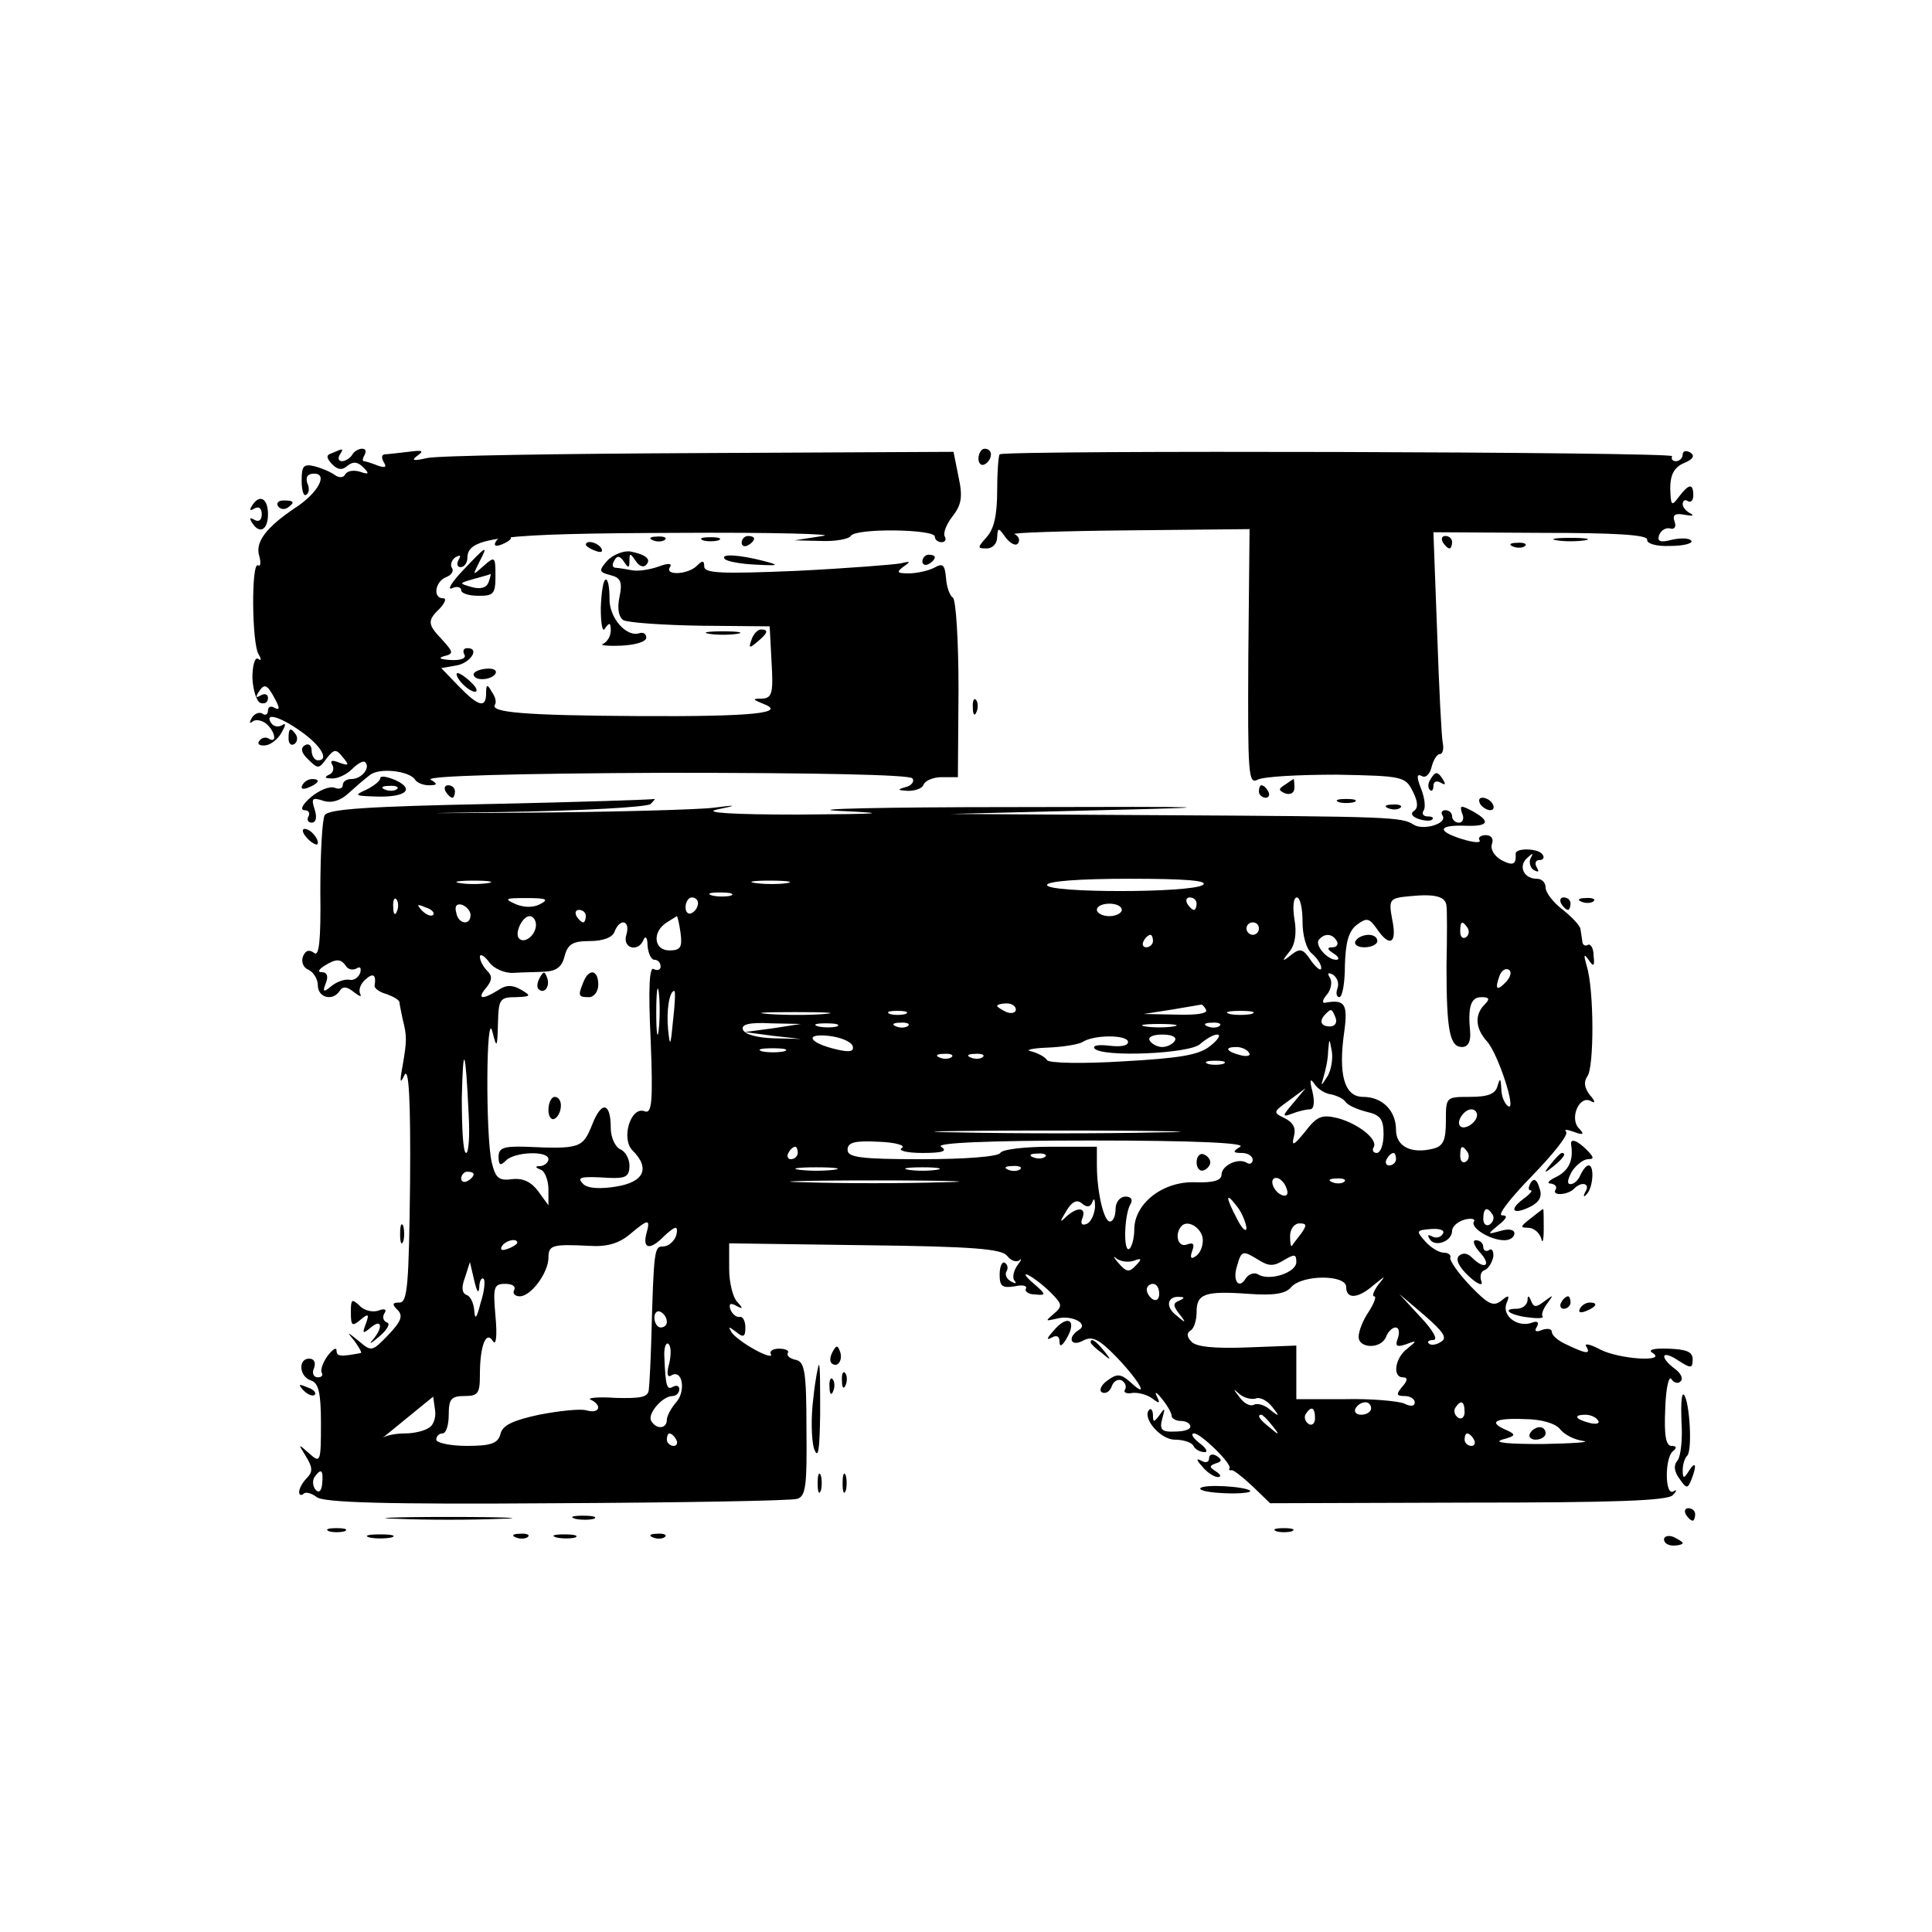 <?xml version="1.0" standalone="no"?>
<!DOCTYPE svg PUBLIC "-//W3C//DTD SVG 20010904//EN"
 "http://www.w3.org/TR/2001/REC-SVG-20010904/DTD/svg10.dtd">
<svg version="1.0" xmlns="http://www.w3.org/2000/svg"
 width="310pt" height="310pt" viewBox="0 0 310 310"
 preserveAspectRatio="xMidYMid meet">
<g transform="translate(0,310) scale(0.1,-0.1)"
fill="#000000" stroke="none">
<path d="M533 2373 c-10 -3 -10 -7 0 -18 9 -9 16 -10 25 -2 9 7 16 6 25 -3 10
-10 9 -12 -5 -7 -10 3 -20 2 -24 -4 -3 -6 -10 -6 -17 -1 -7 5 -21 11 -33 14
-17 4 -20 0 -20 -23 0 -15 3 -26 7 -23 5 2 6 11 2 19 -3 10 1 15 11 15 23 0 6
-31 -29 -54 -48 -32 -66 -56 -59 -78 3 -11 2 -18 -2 -15 -11 6 -10 -126 1
-143 5 -8 4 -11 -1 -7 -5 3 -9 -11 -9 -31 1 -20 7 -38 13 -40 7 -2 12 1 12 8
0 6 -5 8 -12 4 -7 -4 -8 -3 -4 4 10 16 14 15 27 -9 8 -15 8 -19 0 -15 -6 4
-11 2 -11 -4 0 -6 -4 -9 -9 -5 -5 3 -13 0 -17 -7 -4 -7 -4 -10 1 -6 4 4 14 3
22 -3 15 -13 18 -33 4 -24 -5 3 -12 1 -15 -4 -4 -5 1 -8 10 -7 9 1 21 11 26
21 7 12 7 16 0 11 -6 -3 -13 -2 -17 4 -11 17 13 11 47 -13 33 -23 47 -47 28
-47 -5 0 -10 7 -10 16 0 8 -5 12 -11 8 -7 -4 -6 -12 6 -23 15 -15 17 -15 29 2
12 15 15 16 26 2 11 -13 10 -14 -5 -9 -12 5 -16 4 -12 -3 4 -6 1 -14 -5 -16
-8 -4 -7 -6 4 -6 9 -1 24 6 33 15 9 9 18 14 21 11 9 -9 -6 -27 -22 -27 -8 0
-14 -4 -14 -10 0 -5 -6 -7 -13 -4 -8 3 -25 -4 -38 -15 -13 -11 -18 -20 -11
-21 7 0 10 -4 7 -10 -3 -5 -1 -10 5 -10 7 0 9 8 5 21 -6 18 -4 20 14 14 13 -4
27 0 40 12 11 10 26 23 34 29 15 13 64 7 73 -7 3 -5 13 -9 22 -9 14 0 15 2 3
9 -9 6 139 10 376 11 240 0 394 -3 397 -9 4 -5 -2 -12 -11 -14 -14 -4 -13 -5
4 -6 12 0 23 4 25 10 2 6 15 12 29 12 l26 0 1 141 c0 77 -4 143 -9 147 -5 3
-10 17 -11 31 -2 22 -5 25 -19 17 -10 -5 -28 -9 -41 -9 -19 0 -20 2 -8 11 12
8 11 9 -5 5 -11 -2 -86 -8 -167 -12 -120 -5 -148 -4 -148 7 0 10 -3 10 -12 1
-14 -14 -52 -16 -43 -2 4 6 -2 7 -18 1 -14 -5 -33 -8 -43 -6 -11 2 -23 4 -27
4 -5 1 -5 6 -1 12 4 8 9 7 15 -2 7 -11 9 -11 9 1 0 13 1 13 10 0 5 -8 12 -11
16 -7 10 9 1 17 -24 22 -11 2 -28 -5 -37 -14 -15 -17 -14 -19 5 -24 16 -4 19
-11 14 -35 -4 -19 -1 -32 6 -37 7 -4 63 -8 124 -9 l111 -1 3 -57 c3 -50 1 -58
-15 -59 -16 0 -16 -1 1 -8 40 -15 -14 -21 -198 -20 -186 1 -239 6 -232 18 3 4
1 13 -5 21 -7 13 -9 12 -9 -2 0 -25 -12 -22 -44 11 l-28 29 23 4 c23 3 40 28
19 28 -6 0 -8 -4 -5 -10 4 -6 -5 -10 -22 -9 -16 1 -21 3 -11 6 16 4 16 6 -2
26 -24 25 -25 31 -4 51 8 9 11 16 5 16 -17 0 -13 27 5 34 8 3 13 10 9 15 -3 5
0 13 6 17 8 4 9 3 5 -4 -4 -7 -2 -12 3 -12 6 0 11 7 11 15 0 33 50 39 335 40
154 1 260 -2 235 -5 l-45 -7 42 -1 c23 -1 45 3 48 8 8 13 135 11 135 -1 0 -5
5 -9 11 -9 5 0 8 4 5 9 -3 5 2 19 12 32 15 19 17 32 10 64 l-8 40 -408 -2
c-224 -1 -420 -4 -437 -8 -22 -5 -26 -4 -15 4 11 8 8 9 -15 6 -17 -2 -34 -4
-38 -4 -5 -1 -5 -6 -1 -13 5 -8 2 -9 -10 -5 -10 4 -20 7 -22 7 -3 0 -2 5 1 10
3 6 2 10 -4 10 -5 0 -13 -4 -16 -10 -3 -5 -11 -10 -16 -10 -6 0 -7 5 -4 10 7
11 6 11 -12 3z"/>
<path d="M1570 2364 c0 -8 5 -12 10 -9 6 3 10 10 10 16 0 5 -4 9 -10 9 -5 0
-10 -7 -10 -16z"/>
<path d="M1604 2371 c-2 -2 -4 -29 -4 -59 0 -38 -5 -61 -17 -74 -15 -17 -15
-18 0 -18 10 0 17 8 17 18 1 16 2 16 14 -1 8 -10 17 -14 20 -8 3 5 0 11 -6 14
-7 2 75 5 182 6 l195 2 -2 -205 c-1 -189 0 -205 15 -197 10 5 66 8 127 8 106
-2 110 -3 122 -27 8 -16 9 -26 2 -31 -6 -4 -4 -9 7 -13 9 -3 19 -4 22 -1 3 3
0 5 -7 5 -7 0 -10 4 -7 9 4 5 2 21 -4 36 -7 18 -7 24 1 20 6 -4 13 2 16 14 3
12 9 21 13 21 5 0 7 8 5 18 -2 9 -6 89 -9 177 l-6 161 173 -1 c118 0 171 -3
170 -11 -1 -6 14 -11 37 -10 21 0 36 4 34 8 -3 5 -17 5 -31 2 -19 -5 -24 -3
-21 7 3 8 11 13 18 11 7 -2 10 3 7 11 -4 11 1 14 16 11 12 -2 16 -2 10 2 -7 3
-13 10 -13 15 0 6 4 8 8 5 5 -3 9 1 9 9 0 20 -7 19 -23 -2 -12 -16 -13 -15
-14 13 0 22 6 34 22 41 15 6 18 12 10 17 -7 4 -12 2 -12 -3 0 -6 -5 -11 -11
-11 -5 0 -8 3 -6 8 5 7 -1071 10 -1079 3z"/>
<path d="M404 2288 c-4 -7 -3 -8 4 -4 7 4 12 1 12 -9 0 -10 -5 -13 -12 -9 -7
4 -8 3 -4 -4 12 -20 26 -13 26 13 0 26 -14 33 -26 13z"/>
<path d="M446 2288 c3 -5 10 -6 15 -3 13 9 11 12 -6 12 -8 0 -12 -4 -9 -9z"/>
<path d="M795 2230 c-3 -6 1 -7 9 -4 18 7 21 14 7 14 -6 0 -13 -4 -16 -10z"/>
<path d="M1048 2233 c7 -3 16 -2 19 1 4 3 -2 6 -13 5 -11 0 -14 -3 -6 -6z"/>
<path d="M1128 2233 c6 -2 18 -2 25 0 6 3 1 5 -13 5 -14 0 -19 -2 -12 -5z"/>
<path d="M1190 2229 c0 -5 5 -7 10 -4 6 3 10 8 10 11 0 2 -4 4 -10 4 -5 0 -10
-5 -10 -11z"/>
<path d="M2315 2230 c3 -5 8 -10 11 -10 2 0 4 5 4 10 0 6 -5 10 -11 10 -5 0
-7 -4 -4 -10z"/>
<path d="M2498 2233 c12 -2 32 -2 45 0 12 2 2 4 -23 4 -25 0 -35 -2 -22 -4z"/>
<path d="M940 2226 c0 -2 7 -7 16 -10 8 -3 12 -2 9 4 -6 10 -25 14 -25 6z"/>
<path d="M2428 2223 c7 -3 16 -2 19 1 4 3 -2 6 -13 5 -11 0 -14 -3 -6 -6z"/>
<path d="M743 2185 c-18 -19 -26 -32 -18 -29 8 4 15 2 15 -3 0 -5 12 -9 28 -9
24 0 27 3 27 32 0 31 -1 32 -19 16 -18 -16 -18 -16 -7 6 15 29 12 27 -26 -13z
m41 -19 c-3 -9 -13 -12 -27 -8 -21 6 -21 6 3 13 14 4 26 7 27 8 1 1 0 -5 -3
-13z"/>
<path d="M1163 2203 c4 -4 26 -8 50 -9 37 -2 39 -1 12 6 -39 10 -70 12 -62 3z"/>
<path d="M1480 2199 c0 -5 5 -7 10 -4 6 3 10 8 10 11 0 2 -4 4 -10 4 -5 0 -10
-5 -10 -11z"/>
<path d="M964 2125 c0 -28 3 -41 7 -33 7 10 9 9 9 -4 0 -9 -6 -18 -12 -21 -7
-2 5 -4 28 -3 23 1 41 6 41 13 0 6 -5 9 -11 7 -21 -7 -49 25 -48 56 0 16 -2
30 -6 30 -4 0 -7 -20 -8 -45z"/>
<path d="M1138 2083 c12 -2 32 -2 45 0 12 2 2 4 -23 4 -25 0 -35 -2 -22 -4z"/>
<path d="M1206 2074 c-5 -14 -4 -15 9 -4 17 14 19 20 6 20 -5 0 -12 -7 -15
-16z"/>
<path d="M760 2018 c0 -11 28 -10 35 1 3 6 -4 9 -15 8 -11 -1 -20 -5 -20 -9z"/>
<path d="M740 2005 c7 -8 17 -15 22 -15 5 0 3 7 -6 15 -8 8 -18 15 -22 15 -3
0 -1 -7 6 -15z"/>
<path d="M1561 1964 c0 -11 3 -14 6 -6 3 7 2 16 -1 19 -3 4 -6 -2 -5 -13z"/>
<path d="M463 1915 c0 -8 4 -12 9 -9 5 3 6 10 3 15 -9 13 -12 11 -12 -6z"/>
<path d="M610 1851 c0 -4 -10 -12 -22 -18 -20 -9 -19 -10 13 -11 49 -2 66 11
34 26 -14 6 -25 8 -25 3z m27 -17 c-3 -3 -12 -4 -19 -1 -8 3 -5 6 6 6 11 1 17
-2 13 -5z"/>
<path d="M2295 1849 c-4 -6 -4 -13 -1 -16 3 -4 6 -1 6 6 0 7 5 9 12 5 7 -4 8
-3 4 4 -9 15 -13 15 -21 1z"/>
<path d="M485 1840 c-3 -6 1 -7 9 -4 18 7 21 14 7 14 -6 0 -13 -4 -16 -10z"/>
<path d="M2062 1841 c-11 -7 -11 -9 0 -14 9 -3 15 1 15 9 0 8 -1 14 -1 14 -1
0 -7 -4 -14 -9z"/>
<path d="M715 1830 c3 -5 8 -10 11 -10 2 0 4 5 4 10 0 6 -5 10 -11 10 -5 0 -7
-4 -4 -10z"/>
<path d="M2020 1830 c0 -5 5 -10 11 -10 5 0 7 5 4 10 -3 6 -8 10 -11 10 -2 0
-4 -4 -4 -10z"/>
<path d="M787 1810 c-195 -4 -260 -8 -266 -18 -4 -7 -7 -62 -7 -122 1 -79 -2
-106 -10 -99 -8 6 -14 4 -18 -6 -3 -9 1 -18 9 -21 8 -4 15 -15 15 -25 0 -20
24 -26 35 -9 5 8 12 7 23 -2 9 -7 13 -8 10 -3 -3 6 0 16 8 23 13 12 18 8 15
-10 0 -4 8 -10 19 -13 11 -4 20 -9 21 -13 0 -4 3 -16 5 -27 7 -27 7 -35 0 -75
-5 -27 -4 -30 3 -15 7 14 10 -40 9 -172 -2 -165 -4 -193 -17 -193 -12 0 -12
-3 -3 -12 9 -9 6 -18 -15 -40 -26 -27 -27 -27 -47 -10 -20 16 -20 16 -7 0 7
-10 12 -18 10 -19 -32 -6 -39 -6 -39 4 0 6 -6 2 -14 -8 -8 -11 -12 -23 -10
-27 3 -5 0 -8 -6 -8 -7 0 -10 7 -6 15 3 9 0 15 -8 15 -18 0 -16 -29 3 -35 12
-4 16 -19 16 -69 0 -63 -1 -64 -19 -48 -18 16 -18 16 -5 -5 11 -18 11 -25 1
-35 -6 -6 -12 -16 -12 -22 0 -5 3 -6 7 -3 3 4 13 1 21 -5 10 -9 110 -12 384
-10 204 1 377 4 387 7 14 4 16 21 15 112 0 93 -3 108 -17 111 -10 2 -15 7 -13
11 3 4 -4 7 -14 7 -10 0 -16 -4 -13 -9 3 -5 -9 -2 -25 7 -17 9 -34 22 -38 28
-6 10 -5 10 7 1 12 -10 15 -8 15 7 0 10 -4 18 -9 17 -5 -1 -12 4 -15 12 -3 9
0 11 9 6 11 -6 12 -5 2 6 -7 7 -13 31 -13 53 l0 41 217 -3 c176 -2 220 -6 229
-17 6 -8 15 -11 20 -7 4 4 3 0 -4 -9 -6 -9 -8 -20 -4 -24 4 -5 1 -5 -6 -1 -7
4 -10 11 -7 16 3 5 2 11 -3 14 -4 2 -8 -6 -8 -19 0 -19 4 -22 24 -19 13 3 21
1 18 -4 -2 -4 4 -9 15 -9 18 -2 18 0 -3 18 -13 11 -16 17 -8 13 8 -4 24 -16
36 -28 19 -19 19 -22 5 -34 -14 -12 -14 -12 4 -8 24 7 53 -8 36 -18 -19 -12
-13 -28 7 -17 15 8 26 2 55 -28 37 -39 52 -68 20 -38 -15 13 -21 13 -36 2 -10
-7 -14 -16 -9 -19 6 -3 13 1 16 10 3 8 10 12 16 9 6 -4 8 -10 5 -15 -3 -4 3
-7 12 -5 10 1 24 -3 32 -9 12 -9 13 -8 7 4 -4 8 0 6 8 -4 9 -11 16 -23 16 -28
0 -4 7 -8 15 -8 8 0 15 -4 15 -9 0 -5 -11 -8 -25 -8 -21 -1 -25 3 -20 21 5 17
4 18 -4 6 -9 -12 -11 -13 -11 -1 0 8 -3 12 -6 9 -12 -13 18 -48 41 -48 13 0
27 -4 30 -10 3 -6 11 -10 18 -10 6 0 2 7 -9 15 -10 8 -14 15 -8 15 11 0 61
-49 57 -56 -2 -2 0 -4 3 -3 3 1 18 -11 34 -26 l28 -27 317 1 c234 0 321 3 329
12 7 7 7 10 1 6 -14 -8 -14 56 0 65 6 5 5 8 -3 8 -9 0 -12 17 -10 60 1 33 6
54 10 47 4 -6 11 -8 15 -3 4 4 0 13 -10 20 -25 19 -21 31 6 13 20 -13 23 -13
23 2 0 12 -10 16 -39 17 -24 1 -34 -2 -25 -7 23 -15 -55 -10 -85 6 -15 8 -25
10 -22 5 8 -13 1 -13 -30 2 -14 6 -25 15 -25 21 0 5 -7 6 -16 3 -9 -4 -13 -2
-8 5 4 7 1 10 -7 7 -23 -9 -49 10 -42 30 6 14 4 15 -8 5 -13 -10 -21 -6 -50
24 -19 20 -33 40 -32 45 2 4 -3 8 -10 8 -8 0 -21 8 -30 18 -15 17 -15 18 9 20
15 1 23 -2 19 -8 -4 -6 -11 -7 -17 -4 -7 4 -8 2 -4 -4 8 -14 36 -4 36 13 0 7
9 15 20 18 11 3 18 1 15 -3 -6 -10 26 -30 49 -30 9 0 16 5 16 11 0 6 -9 8 -22
4 -22 -6 -22 -6 -4 9 14 11 16 16 6 16 -8 0 14 28 48 63 34 35 59 66 55 71 -4
4 1 4 12 0 16 -6 18 -4 8 6 -15 17 2 54 20 43 7 -4 7 0 -2 10 -9 12 -10 21 -4
30 11 14 11 139 -1 177 -5 18 -5 21 3 10 8 -12 10 -11 8 7 0 12 -5 19 -9 17
-4 -3 -9 0 -9 5 -1 6 -2 15 -3 20 0 5 -13 19 -28 31 -16 12 -28 28 -28 36 0 8
-6 14 -14 14 -21 0 -30 20 -16 33 10 9 11 9 6 0 -3 -6 -1 -15 5 -19 8 -4 9 -3
5 4 -4 7 -2 12 4 12 6 0 9 4 5 9 -6 10 -44 11 -43 1 1 -17 -4 -20 -23 -10 -12
7 -18 18 -15 26 3 8 -1 14 -10 14 -8 0 -13 -4 -10 -8 3 -5 -10 -4 -29 2 -41
13 -37 23 9 21 36 -1 38 8 6 25 -16 8 -18 8 -14 -5 4 -8 1 -15 -5 -15 -6 0
-11 5 -11 10 0 6 -5 10 -11 10 -5 0 -8 -4 -4 -9 7 -13 -32 -24 -47 -14 -19 12
-36 13 -403 15 l-340 2 240 6 c212 5 195 6 -140 5 -209 0 -335 -3 -280 -6 85
-4 75 -5 -65 -6 -104 0 -152 3 -130 8 34 7 34 8 -5 3 -22 -3 -161 -7 -310 -8
-165 -1 -179 -1 -35 1 135 2 239 8 244 13 6 6 8 9 6 8 -3 -1 -121 -5 -263 -8z
m-4 -127 c-13 -2 -33 -2 -45 0 -13 2 -3 4 22 4 25 0 35 -2 23 -4z m480 0 c-13
-2 -35 -2 -50 0 -16 2 -5 4 22 4 28 0 40 -2 28 -4z m667 -3 c-20 -13 -250 -13
-250 0 0 6 51 10 133 10 89 0 127 -3 117 -10z m-757 -17 c-7 -2 -21 -2 -30 0
-10 3 -4 5 12 5 17 0 24 -2 18 -5z m1148 -17 c1 -6 1 -49 0 -96 0 -103 5 -130
25 -130 9 0 14 8 13 23 -4 42 1 57 18 57 13 0 14 -3 5 -12 -16 -16 -15 -38 4
-59 18 -20 48 -113 34 -104 -6 4 -11 16 -11 28 -1 17 -2 18 -6 5 -3 -13 -15
-18 -44 -18 -39 0 -39 0 -39 -39 0 -30 -4 -40 -20 -44 -35 -9 -60 3 -60 30 0
31 -22 53 -53 53 -30 0 -40 36 -30 105 6 44 1 52 -31 46 -5 -1 -4 5 3 13 7 8
9 21 5 27 -5 8 -3 9 5 5 7 -5 10 -14 7 -22 -3 -8 -1 -14 3 -14 5 0 9 23 9 51
1 37 6 55 19 65 16 12 20 11 32 -6 21 -31 33 -24 25 14 -6 33 -5 35 28 38 40
4 58 0 59 -16z m-1684 -8 c-3 -8 -6 -5 -6 6 -1 11 2 17 5 13 3 -3 4 -12 1 -19z
m231 12 c-10 -6 -25 -7 -40 -1 -20 9 -18 10 17 10 31 0 36 -2 23 -9z m252 1
c0 -6 -4 -13 -10 -16 -5 -3 -10 1 -10 9 0 9 5 16 10 16 6 0 10 -4 10 -9z m800
-1 c0 -5 -2 -10 -4 -10 -3 0 -8 5 -11 10 -3 6 -1 10 4 10 6 0 11 -4 11 -10z
m170 -29 c0 -22 6 -44 15 -51 8 -7 15 -17 15 -23 0 -6 -7 -1 -16 11 -13 20
-18 21 -32 10 -15 -12 -16 -11 -3 5 9 11 12 30 8 52 -3 19 -2 35 4 35 5 0 9
-17 9 -39z m-1395 11 c-3 -3 -11 0 -18 7 -9 10 -8 11 6 5 10 -3 15 -9 12 -12z
m60 0 c0 -18 -20 -15 -23 4 -3 10 1 15 10 12 7 -3 13 -10 13 -16z m1045 8 c0
-5 -9 -10 -20 -10 -11 0 -20 5 -20 10 0 6 9 10 20 10 11 0 20 -4 20 -10z
m-860 -10 c0 -5 -2 -10 -4 -10 -3 0 -8 5 -11 10 -3 6 -1 10 4 10 6 0 11 -4 11
-10z m-80 -14 c0 -16 -18 -31 -27 -22 -8 8 5 36 17 36 5 0 10 -6 10 -14z m232
-13 c3 -23 0 -28 -18 -28 -25 0 -28 30 -4 45 8 5 16 10 16 10 1 0 4 -12 6 -27z
m-87 -3 c-7 -22 20 -29 28 -7 3 6 6 2 6 -10 1 -13 6 -23 11 -23 6 0 10 -5 10
-11 0 -5 -5 -7 -11 -4 -7 5 -9 -30 -5 -113 4 -101 2 -120 -10 -115 -22 8 -38
-44 -19 -63 29 -29 18 -51 -27 -58 -24 -4 -45 -3 -52 4 -11 11 -6 13 42 10 26
-1 32 2 32 20 0 11 -7 23 -15 26 -8 4 -15 19 -15 34 0 42 -15 44 -30 5 -15
-37 -19 -39 -107 -35 -35 1 -43 -2 -43 -16 0 -14 3 -15 12 -6 14 14 68 16 68
2 0 -5 -6 -10 -12 -11 -10 0 -10 -2 0 -6 6 -2 12 -17 12 -31 l0 -26 -16 22
c-11 15 -24 22 -42 20 -22 -3 -27 2 -33 27 -10 43 -9 248 1 210 7 -28 8 -27 9
13 1 39 3 42 29 42 24 1 25 2 8 12 -14 8 -24 8 -37 -1 -26 -16 -34 -14 -19 4
10 12 10 19 2 27 -7 7 -12 17 -12 23 0 5 7 2 15 -9 7 -10 25 -18 39 -17 14 1
37 1 51 2 18 1 27 8 31 25 5 19 13 24 40 24 22 0 37 6 40 15 9 23 26 18 19 -5z
m1015 10 c0 -5 -4 -10 -10 -10 -5 0 -10 5 -10 10 0 6 5 10 10 10 6 0 10 -4 10
-10z m335 1 c3 -5 2 -12 -3 -15 -5 -3 -9 1 -9 9 0 17 3 19 12 6z m-505 -21 c0
-5 -5 -10 -11 -10 -5 0 -7 5 -4 10 3 6 8 10 11 10 2 0 4 -4 4 -10z m295 0 c3
-5 0 -10 -7 -10 -9 0 -9 -3 2 -10 8 -5 10 -10 4 -10 -15 0 -36 25 -27 33 9 10
21 9 28 -3z m-1590 -40 c4 -6 11 -7 17 -4 6 4 8 1 6 -7 -3 -8 -11 -13 -18 -11
-7 1 -19 -3 -28 -10 -13 -11 -15 -10 -9 5 4 10 2 17 -6 17 -8 0 -6 4 3 10 19
12 27 12 35 0z m1862 -25 c-15 -16 -19 -13 -11 9 3 9 10 13 15 10 5 -3 3 -11
-4 -19z m-1360 -77 c-2 -18 -4 -6 -4 27 0 33 2 48 4 33 2 -15 2 -42 0 -60z
m23 15 c-4 -42 -5 -44 -8 -15 -3 30 2 62 10 62 2 0 1 -21 -2 -47z m550 17 c0
-5 -7 -7 -15 -4 -8 4 -15 8 -15 10 0 2 7 4 15 4 8 0 15 -4 15 -10z m305 0 c4
-6 -14 -9 -47 -8 l-53 1 45 7 c25 4 46 8 47 8 1 1 5 -2 8 -8z m-612 -7 c-23
-2 -64 -2 -90 0 -26 2 -7 3 42 3 50 0 71 -1 48 -3z m130 0 c-7 -2 -19 -2 -25
0 -7 3 -2 5 12 5 14 0 19 -2 13 -5z m555 0 c-10 -2 -26 -2 -35 0 -10 3 -2 5
17 5 19 0 27 -2 18 -5z m135 -6 c3 -8 -1 -14 -9 -14 -15 0 -18 9 -7 20 9 9 10
9 16 -6z m-903 -17 l-45 -6 45 -6 45 -5 -44 1 c-26 1 -46 6 -49 14 -3 8 10 12
45 10 l48 -1 -45 -7z m103 3 c-7 -2 -21 -2 -30 0 -10 3 -4 5 12 5 17 0 24 -2
18 -5z m114 1 c-3 -3 -12 -4 -19 -1 -8 3 -5 6 6 6 11 1 17 -2 13 -5z m426 -1
c-13 -2 -33 -2 -45 0 -13 2 -3 4 22 4 25 0 35 -2 23 -4z m74 1 c-3 -3 -12 -4
-19 -1 -8 3 -5 6 6 6 11 1 17 -2 13 -5z m-589 -32 c3 -9 -4 -11 -25 -6 -44 10
-54 26 -14 22 19 -2 36 -9 39 -16z m442 6 c0 -6 -12 -8 -29 -6 -17 2 -28 1
-25 -4 10 -15 154 -9 170 7 9 8 21 15 27 15 7 0 1 -9 -12 -19 -18 -14 -49 -19
-139 -24 -64 -4 -119 -3 -122 2 -3 5 -14 11 -25 14 -11 2 0 5 25 6 25 1 50 5
57 9 18 12 73 12 73 0z m75 2 c-3 -5 -12 -10 -20 -10 -8 0 -17 5 -20 10 -4 6
5 10 20 10 15 0 24 -4 20 -10z m245 -57 c-11 -17 -11 -17 -6 0 3 10 7 28 7 40
2 22 2 22 6 0 2 -12 -1 -30 -7 -40z m-1378 -61 c2 -34 0 -62 -4 -62 -5 0 -7
39 -7 88 2 91 6 81 11 -26z m506 101 c-10 -2 -26 -2 -35 0 -10 3 -2 5 17 5 19
0 27 -2 18 -5z m746 -2 c4 -5 -3 -7 -14 -4 -23 6 -26 13 -6 13 8 0 17 -4 20
-9z m-477 -7 c-3 -3 -12 -4 -19 -1 -8 3 -5 6 6 6 11 1 17 -2 13 -5z m50 0 c-3
-3 -12 -4 -19 -1 -8 3 -5 6 6 6 11 1 17 -2 13 -5z m386 -11 c-7 -2 -19 -2 -25
0 -7 3 -2 5 12 5 14 0 19 -2 13 -5z m173 -49 c9 -2 20 -7 23 -12 3 -5 18 -12
34 -16 22 -5 27 -12 27 -36 0 -17 -5 -30 -11 -30 -5 0 -8 4 -5 9 8 12 -24 38
-58 47 -25 6 -33 3 -52 -22 -18 -22 -22 -24 -18 -8 4 14 -1 23 -15 30 -19 9
-18 10 7 28 l27 20 -20 -24 c-18 -21 -18 -23 -2 -17 10 4 23 7 29 7 6 0 8 11
4 28 -5 19 -4 23 3 13 5 -8 17 -16 27 -17z m234 -33 c0 -12 -20 -25 -27 -18
-7 7 6 27 18 27 5 0 9 -4 9 -9z m-512 -28 c-86 -2 -230 -2 -320 0 -90 1 -19 3
157 3 176 0 249 -2 163 -3z m-411 -25 c-7 -4 8 -8 33 -8 33 0 41 3 30 10 -10
6 72 10 240 10 168 0 250 -4 240 -10 -13 -8 -12 -10 3 -10 9 0 17 -5 17 -11 0
-5 -4 -8 -9 -5 -14 9 -41 -4 -41 -19 0 -9 -13 -13 -42 -12 -52 2 -98 -34 -98
-76 0 -14 -4 -28 -8 -31 -10 -6 -8 56 2 72 4 7 1 12 -8 12 -9 0 -16 -9 -16
-20 0 -11 -4 -20 -9 -20 -10 0 -21 48 -21 91 l0 29 -74 0 c-41 0 -78 -4 -81
-10 -4 -6 -57 -10 -126 -10 -99 0 -119 3 -119 15 0 12 11 15 50 13 27 -1 44
-6 37 -10z m-167 -8 c0 -5 -5 -10 -11 -10 -5 0 -7 5 -4 10 3 6 8 10 11 10 2 0
4 -4 4 -10z m1075 1 c3 -5 2 -12 -3 -15 -5 -3 -9 1 -9 9 0 17 3 19 12 6z
m-678 -7 c-3 -3 -12 -4 -19 -1 -8 3 -5 6 6 6 11 1 17 -2 13 -5z m563 -4 c0 -5
-5 -10 -11 -10 -5 0 -7 5 -4 10 3 6 8 10 11 10 2 0 4 -4 4 -10z m-902 -17
c-16 -2 -40 -2 -55 0 -16 2 -3 4 27 4 30 0 43 -2 28 -4z m165 0 c-13 -2 -33
-2 -45 0 -13 2 -3 4 22 4 25 0 35 -2 23 -4z m134 1 c-3 -3 -12 -4 -19 -1 -8 3
-5 6 6 6 11 1 17 -2 13 -5z m-877 -8 c0 -3 -4 -8 -10 -11 -5 -3 -10 -1 -10 4
0 6 5 11 10 11 6 0 10 -2 10 -4z m752 -13 c-62 -2 -161 -2 -220 0 -59 1 -8 3
113 3 121 0 169 -2 107 -3z m552 -9 c4 -10 1 -14 -6 -12 -15 5 -23 28 -10 28
5 0 13 -7 16 -16z m93 10 c-3 -3 -12 -4 -19 -1 -8 3 -5 6 6 6 11 1 17 -2 13
-5z m-404 -32 c3 7 4 3 4 -9 -1 -12 -7 -25 -14 -27 -7 -3 -10 1 -6 10 6 17 -8
18 -26 2 -11 -11 -11 -9 0 9 9 15 17 19 25 12 8 -7 14 -6 17 3z m247 -42 c0
-8 -7 -2 -15 14 -19 36 -19 45 0 20 8 -10 14 -26 15 -34z m395 21 c3 -5 1 -12
-5 -16 -5 -3 -10 1 -10 9 0 18 6 21 15 7z m-1358 -31 c-6 -24 6 -26 27 -5 8 8
17 15 20 15 3 0 3 -7 0 -15 -4 -8 -12 -15 -20 -15 -14 0 -15 -3 -19 -150 -1
-36 -3 -72 -4 -80 -1 -12 -13 -14 -53 -13 -29 2 -47 0 -40 -3 19 -9 14 -23 -7
-17 -10 3 -45 -1 -76 -7 -42 -9 -59 -17 -62 -31 -4 -15 -15 -19 -54 -19 -27 0
-49 5 -49 10 0 6 5 10 10 10 6 0 10 14 10 30 0 25 4 30 25 30 22 0 25 4 25 34
0 47 10 72 21 54 5 -8 7 9 4 40 -4 47 -3 52 16 52 11 0 17 -4 14 -10 -3 -5 1
-10 9 -10 18 0 46 38 46 62 0 20 6 22 65 19 29 -2 48 4 65 18 31 26 34 26 27
1z m893 -10 c0 -11 -5 -22 -12 -26 -7 -5 -9 -2 -5 9 4 11 2 14 -9 10 -14 -5
-20 17 -8 30 11 11 34 -5 34 -23z m158 11 c-7 -9 -14 -18 -15 -20 -2 -2 -3 5
-3 16 0 11 7 20 15 20 12 0 12 -3 3 -16z m-1258 -15 c0 -2 -7 -7 -16 -10 -8
-3 -12 -2 -9 4 6 10 25 14 25 6z m989 -29 c13 5 14 3 3 -8 -10 -11 -15 -10
-27 4 -8 9 -10 13 -4 8 6 -5 19 -7 28 -4z m201 1 c16 -10 24 -10 40 0 17 10
20 10 20 -3 0 -17 -43 -31 -61 -20 -6 4 -15 1 -20 -6 -11 -19 -22 -4 -14 20 7
25 9 25 35 9z m-1251 -44 c0 11 4 17 7 14 3 -3 1 -21 -5 -39 -6 -24 -9 -28
-10 -12 -1 12 -6 23 -12 25 -8 3 -9 12 -3 28 l8 25 7 -30 c4 -17 7 -22 8 -11z
m1391 1 c0 -20 19 -19 44 3 20 16 20 16 7 0 -7 -10 -10 -18 -6 -18 4 0 0 -11
-9 -25 -9 -13 -16 -31 -16 -40 0 -19 36 -20 44 0 3 8 10 15 15 15 6 0 7 -8 4
-17 -5 -13 -2 -15 13 -10 18 7 18 6 2 -7 -20 -15 -24 -46 -7 -46 8 0 8 -5 -1
-15 -10 -12 -10 -15 4 -15 9 0 16 -5 16 -10 0 -7 -7 -7 -17 -2 -10 4 -53 8
-95 7 l-78 0 0 43 0 43 -79 -3 c-52 -2 -82 1 -89 9 -8 8 -8 14 -2 18 6 3 10
17 10 30 0 29 13 34 83 29 41 -3 60 0 69 11 18 20 88 20 88 0z m-300 -11 c0
-8 -4 -12 -10 -9 -5 3 -10 10 -10 16 0 5 5 9 10 9 6 0 10 -7 10 -16z m32 -11
c-10 -4 -10 -8 0 -21 12 -15 11 -16 -4 -3 -19 14 -15 32 5 30 8 0 8 -2 -1 -6z
m420 -66 c-7 -5 -16 -6 -19 -3 -4 3 0 6 7 6 8 0 -1 16 -21 37 l-34 37 40 -34
c31 -27 38 -37 27 -43z m-1242 32 c0 -5 -4 -9 -10 -9 -5 0 -10 7 -10 16 0 8 5
12 10 9 6 -3 10 -10 10 -16z m4 -66 c-5 -17 -3 -24 3 -20 18 11 24 -25 8 -43
-8 -9 -15 -22 -15 -28 0 -15 -17 -16 -25 -2 -7 11 18 40 34 40 6 0 11 5 11 11
0 5 -4 7 -10 4 -10 -6 -12 0 -14 47 -1 14 2 24 6 22 5 -3 5 -17 2 -31z m941
-57 c6 3 18 -3 26 -13 13 -16 12 -17 -3 -5 -9 8 -21 11 -26 8 -6 -3 -16 2 -23
12 -11 14 -11 15 0 5 7 -6 19 -9 26 -7z m-1327 -47 c-7 -5 -24 -9 -38 -9 -15
0 -30 -3 -36 -7 -10 -8 9 7 54 44 l27 22 3 -21 c2 -11 -2 -25 -10 -29z m1512
31 c0 -5 -7 -10 -16 -10 -8 0 -12 5 -9 10 3 6 10 10 16 10 5 0 9 -4 9 -10z
m150 -6 c0 -8 -5 -12 -10 -9 -6 4 -8 11 -5 16 9 14 15 11 15 -7z m-240 -10 c0
-8 -5 -12 -10 -9 -6 4 -8 11 -5 16 9 14 15 11 15 -7z m-69 -11 c13 -16 12 -17
-3 -4 -17 13 -22 21 -14 21 2 0 10 -8 17 -17z m462 -6 c7 -9 23 -17 37 -19 14
-2 -15 -4 -65 -5 -54 0 -80 2 -65 7 22 6 23 8 8 15 -31 13 -20 20 28 18 27 0
50 -7 57 -16z m61 14 c4 -5 -3 -7 -14 -4 -23 6 -26 13 -6 13 8 0 17 -4 20 -9z
m-1479 -31 c3 -5 1 -10 -4 -10 -6 0 -11 5 -11 10 0 6 2 10 4 10 3 0 8 -4 11
-10z m1280 0 c3 -5 1 -10 -4 -10 -6 0 -11 5 -11 10 0 6 2 10 4 10 3 0 8 -4 11
-10z m-1848 -70 c-1 -12 -5 -16 -10 -11 -5 5 -6 14 -3 20 11 16 15 13 13 -9z"/>
<path d="M2175 1590 c-3 -5 3 -10 14 -10 12 0 21 5 21 10 0 6 -6 10 -14 10 -8
0 -18 -4 -21 -10z"/>
<path d="M866 1531 c-4 -7 -5 -15 -2 -18 9 -9 19 4 14 18 -4 11 -6 11 -12 0z"/>
<path d="M936 1524 c-9 -22 -8 -24 9 -24 8 0 15 9 15 20 0 24 -15 27 -24 4z"/>
<path d="M880 1319 c0 -11 5 -17 10 -14 6 3 10 13 10 21 0 8 -4 14 -10 14 -5
0 -10 -9 -10 -21z"/>
<path d="M1920 1235 c0 -9 5 -15 11 -13 6 2 11 8 11 13 0 5 -5 11 -11 13 -6 2
-11 -4 -11 -13z"/>
<path d="M2455 800 c-3 -5 1 -10 9 -10 9 0 16 5 16 10 0 6 -4 10 -9 10 -6 0
-13 -4 -16 -10z"/>
<path d="M2148 1813 c6 -2 18 -2 25 0 6 3 1 5 -13 5 -14 0 -19 -2 -12 -5z"/>
<path d="M2375 1810 c3 -5 11 -10 16 -10 6 0 7 5 4 10 -3 6 -11 10 -16 10 -6
0 -7 -4 -4 -10z"/>
<path d="M2228 1803 c7 -3 16 -2 19 1 4 3 -2 6 -13 5 -11 0 -14 -3 -6 -6z"/>
<path d="M492 1756 c7 -8 15 -12 17 -11 5 6 -10 25 -20 25 -5 0 -4 -6 3 -14z"/>
<path d="M2505 1650 c3 -5 8 -10 11 -10 2 0 4 5 4 10 0 6 -5 10 -11 10 -5 0
-7 -4 -4 -10z"/>
<path d="M2538 1653 c7 -3 16 -2 19 1 4 3 -2 6 -13 5 -11 0 -14 -3 -6 -6z"/>
<path d="M2521 1263 c4 -25 -4 -41 -23 -51 -13 -6 -17 -11 -10 -11 7 -1 11 -5
8 -10 -7 -10 20 -9 30 2 12 12 26 8 18 -5 -4 -7 -3 -10 1 -5 11 9 14 47 4 47
-4 0 -9 -7 -13 -15 -3 -8 -10 -15 -16 -15 -6 0 -5 7 2 20 7 11 19 20 26 20 10
0 10 3 -2 15 -16 16 -27 19 -25 8z"/>
<path d="M2489 1233 c-13 -16 -12 -17 4 -4 16 13 21 21 13 21 -2 0 -10 -8 -17
-17z"/>
<path d="M2456 1202 c-4 -7 -4 -12 0 -12 4 0 -1 -6 -12 -14 -24 -18 -16 -26
12 -12 15 8 19 17 14 30 -4 14 -9 16 -14 8z"/>
<path d="M2456 1145 c-17 -13 -17 -15 -4 -15 9 0 18 -8 21 -17 2 -10 4 -3 4
15 0 17 0 32 -1 32 -1 0 -10 -7 -20 -15z"/>
<path d="M642 1120 c0 -14 2 -19 5 -12 2 6 2 18 0 25 -3 6 -5 1 -5 -13z"/>
<path d="M2375 1090 c19 -21 7 -28 -13 -8 -8 8 -15 8 -21 3 -6 -6 0 -18 16
-33 14 -13 23 -16 20 -8 -3 8 -1 16 5 18 6 2 12 12 14 21 1 9 -2 15 -7 11 -5
-3 -9 0 -9 5 0 6 -5 11 -12 11 -6 0 -3 -9 7 -20z"/>
<path d="M563 994 c0 -21 2 -23 15 -12 13 11 15 10 9 -6 -6 -16 -5 -17 8 -6
18 15 20 0 3 -20 -7 -8 -3 -6 10 5 13 11 19 21 13 23 -6 2 -8 9 -4 15 4 6 0 8
-10 4 -9 -3 -23 0 -30 8 -13 12 -14 10 -14 -11z"/>
<path d="M2451 1013 c-1 -7 -8 -13 -18 -13 -25 0 -9 -11 21 -14 15 -2 24 -1
21 2 -2 3 1 12 8 21 10 14 10 14 -5 3 -13 -10 -17 -10 -21 0 -4 10 -6 10 -6 1z"/>
<path d="M2505 1010 c-3 -5 -1 -10 4 -10 6 0 11 5 11 10 0 6 -2 10 -4 10 -3 0
-8 -4 -11 -10z"/>
<path d="M2535 1000 c-3 -6 1 -7 9 -4 18 7 21 14 7 14 -6 0 -13 -4 -16 -10z"/>
<path d="M1689 963 c-10 -11 -10 -14 -1 -9 7 4 12 2 12 -6 0 -9 3 -9 10 2 20
32 3 43 -21 13z"/>
<path d="M1750 946 c0 -2 8 -10 18 -17 15 -13 16 -12 3 4 -13 16 -21 21 -21
13z"/>
<path d="M1336 931 c-4 -7 -5 -15 -2 -18 9 -9 19 4 14 18 -4 11 -6 11 -12 0z"/>
<path d="M1305 856 c-4 -30 -3 -66 1 -80 7 -19 9 -4 10 54 0 44 0 80 -2 80 -1
0 -6 -24 -9 -54z"/>
<path d="M1351 884 c0 -11 3 -14 6 -6 3 7 2 16 -1 19 -3 4 -6 -2 -5 -13z"/>
<path d="M1331 874 c0 -11 3 -14 6 -6 3 7 2 16 -1 19 -3 4 -6 -2 -5 -13z"/>
<path d="M487 869 c7 -7 15 -10 18 -7 3 3 -2 9 -12 12 -14 6 -15 5 -6 -5z"/>
<path d="M2698 819 c2 -27 -1 -55 -6 -62 -7 -8 -6 -18 3 -30 11 -16 13 -16 19
-1 9 23 7 31 -4 14 -8 -13 -10 -13 -10 1 0 9 3 19 7 23 9 8 4 88 -5 98 -4 4
-5 -15 -4 -43z"/>
<path d="M1940 760 c0 -6 -5 -8 -12 -4 -9 5 -9 2 1 -9 7 -9 19 -17 25 -17 6 0
5 4 -3 9 -11 7 -11 9 0 13 10 3 10 6 1 12 -7 4 -12 2 -12 -4z"/>
<path d="M1312 720 c0 -14 2 -19 5 -12 2 6 2 18 0 25 -3 6 -5 1 -5 -13z"/>
<path d="M1352 720 c0 -14 2 -19 5 -12 2 6 2 18 0 25 -3 6 -5 1 -5 -13z"/>
<path d="M1926 712 c-2 -4 16 -7 40 -8 24 -1 42 1 40 4 -8 7 -75 11 -80 4z"/>
<path d="M2705 670 c3 -5 8 -10 11 -10 2 0 4 5 4 10 0 6 -5 10 -11 10 -5 0 -7
-4 -4 -10z"/>
<path d="M638 663 c45 -2 119 -2 165 0 45 1 8 3 -83 3 -91 0 -128 -2 -82 -3z"/>
<path d="M923 663 c9 -2 23 -2 30 0 6 3 -1 5 -18 5 -16 0 -22 -2 -12 -5z"/>
<path d="M528 643 c6 -2 18 -2 25 0 6 3 1 5 -13 5 -14 0 -19 -2 -12 -5z"/>
<path d="M2048 643 c6 -2 18 -2 25 0 6 3 1 5 -13 5 -14 0 -19 -2 -12 -5z"/>
<path d="M593 633 c9 -2 25 -2 35 0 9 3 1 5 -18 5 -19 0 -27 -2 -17 -5z"/>
<path d="M828 633 c7 -3 16 -2 19 1 4 3 -2 6 -13 5 -11 0 -14 -3 -6 -6z"/>
<path d="M893 633 c9 -2 23 -2 30 0 6 3 -1 5 -18 5 -16 0 -22 -2 -12 -5z"/>
<path d="M1048 633 c7 -3 16 -2 19 1 4 3 -2 6 -13 5 -11 0 -14 -3 -6 -6z"/>
<path d="M2670 630 c0 -6 7 -10 15 -10 8 0 15 2 15 4 0 2 -7 6 -15 10 -8 3
-15 1 -15 -4z"/>
</g>
</svg>

